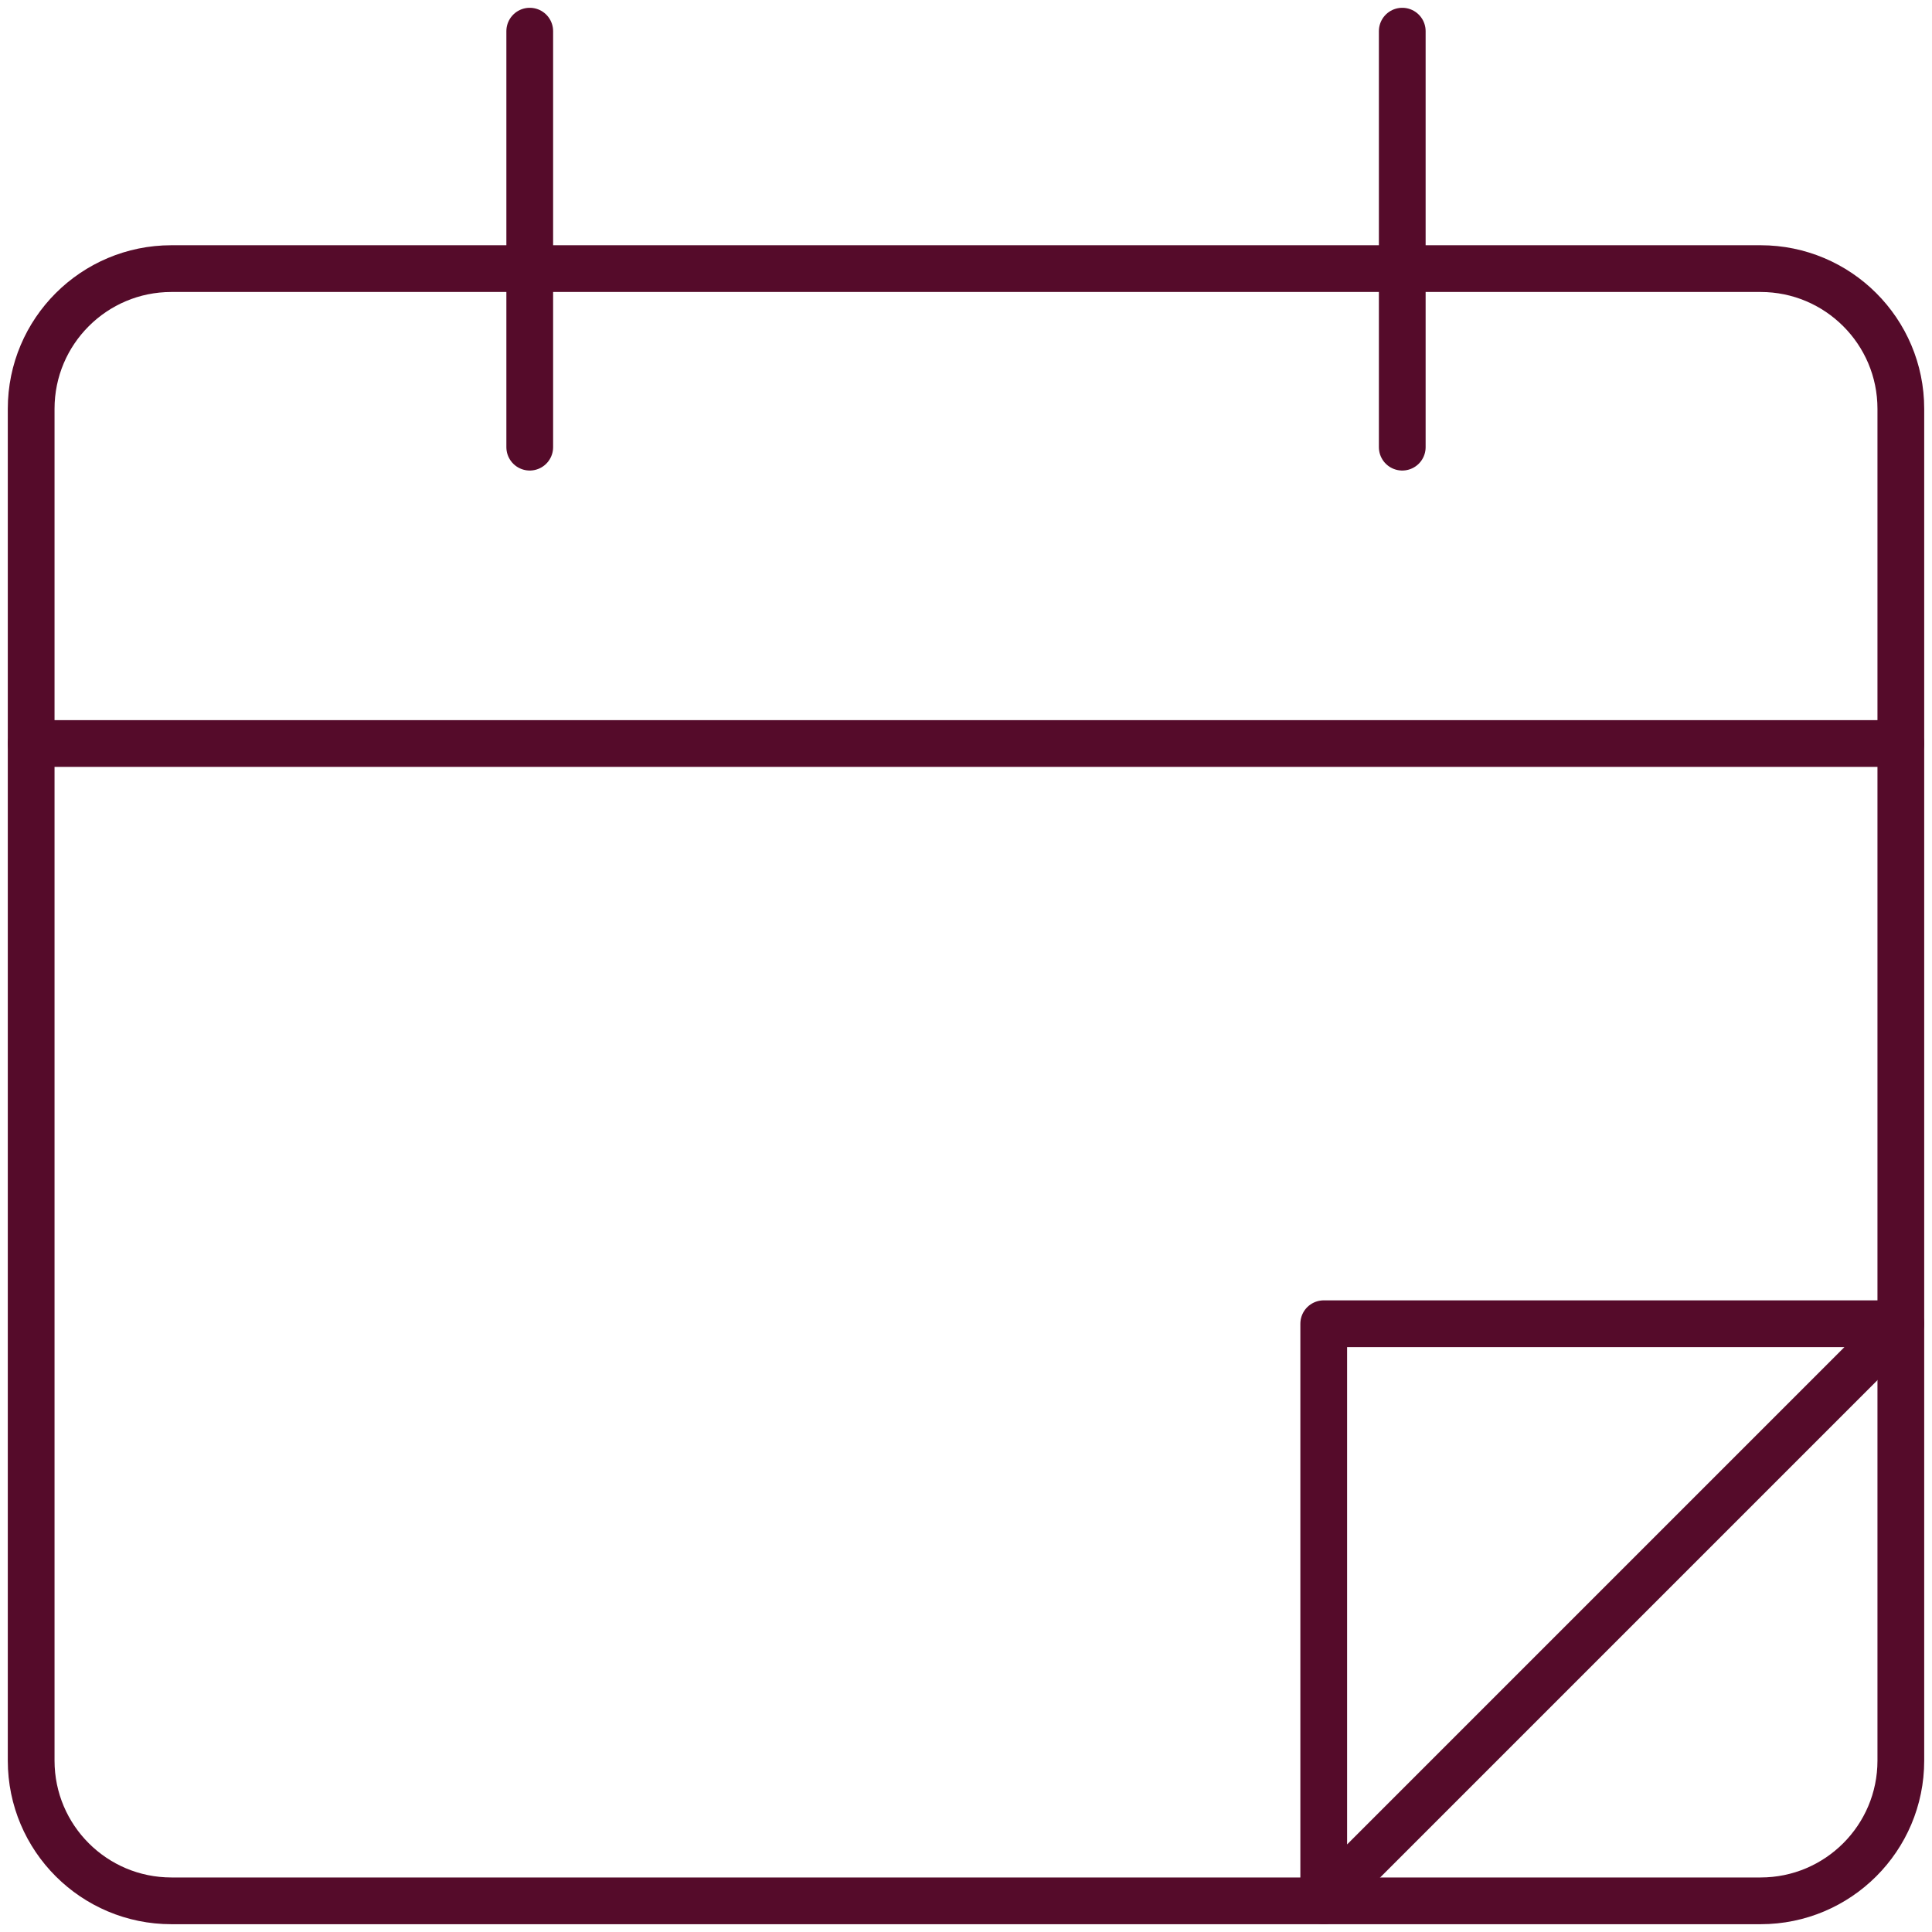 <svg width="62" height="62" viewBox="0 0 62 62" fill="none" xmlns="http://www.w3.org/2000/svg">
<path d="M1 13.12C1 10.63 3.02 8.62 5.5 8.62H56.5C58.98 8.62 61 10.63 61 13.12V56.5C61 58.99 58.98 61 56.5 61H5.5C3.02 61 1 58.99 1 56.5V13.12Z" stroke="#550B2A" stroke-width="1.5" stroke-linecap="round" stroke-linejoin="round"/>
<path d="M1 23.86H61" stroke="#550B2A" stroke-width="1.5" stroke-linecap="round" stroke-linejoin="round"/>
<path d="M17 14.35V1" stroke="#550B2A" stroke-width="1.5" stroke-linecap="round" stroke-linejoin="round"/>
<path d="M45 14.35V1" stroke="#550B2A" stroke-width="1.5" stroke-linecap="round" stroke-linejoin="round"/>
<path d="M61 42.48H42.48V61L61 42.48Z" stroke="#550B2A" stroke-width="1.5" stroke-linecap="round" stroke-linejoin="round"/>
</svg>
